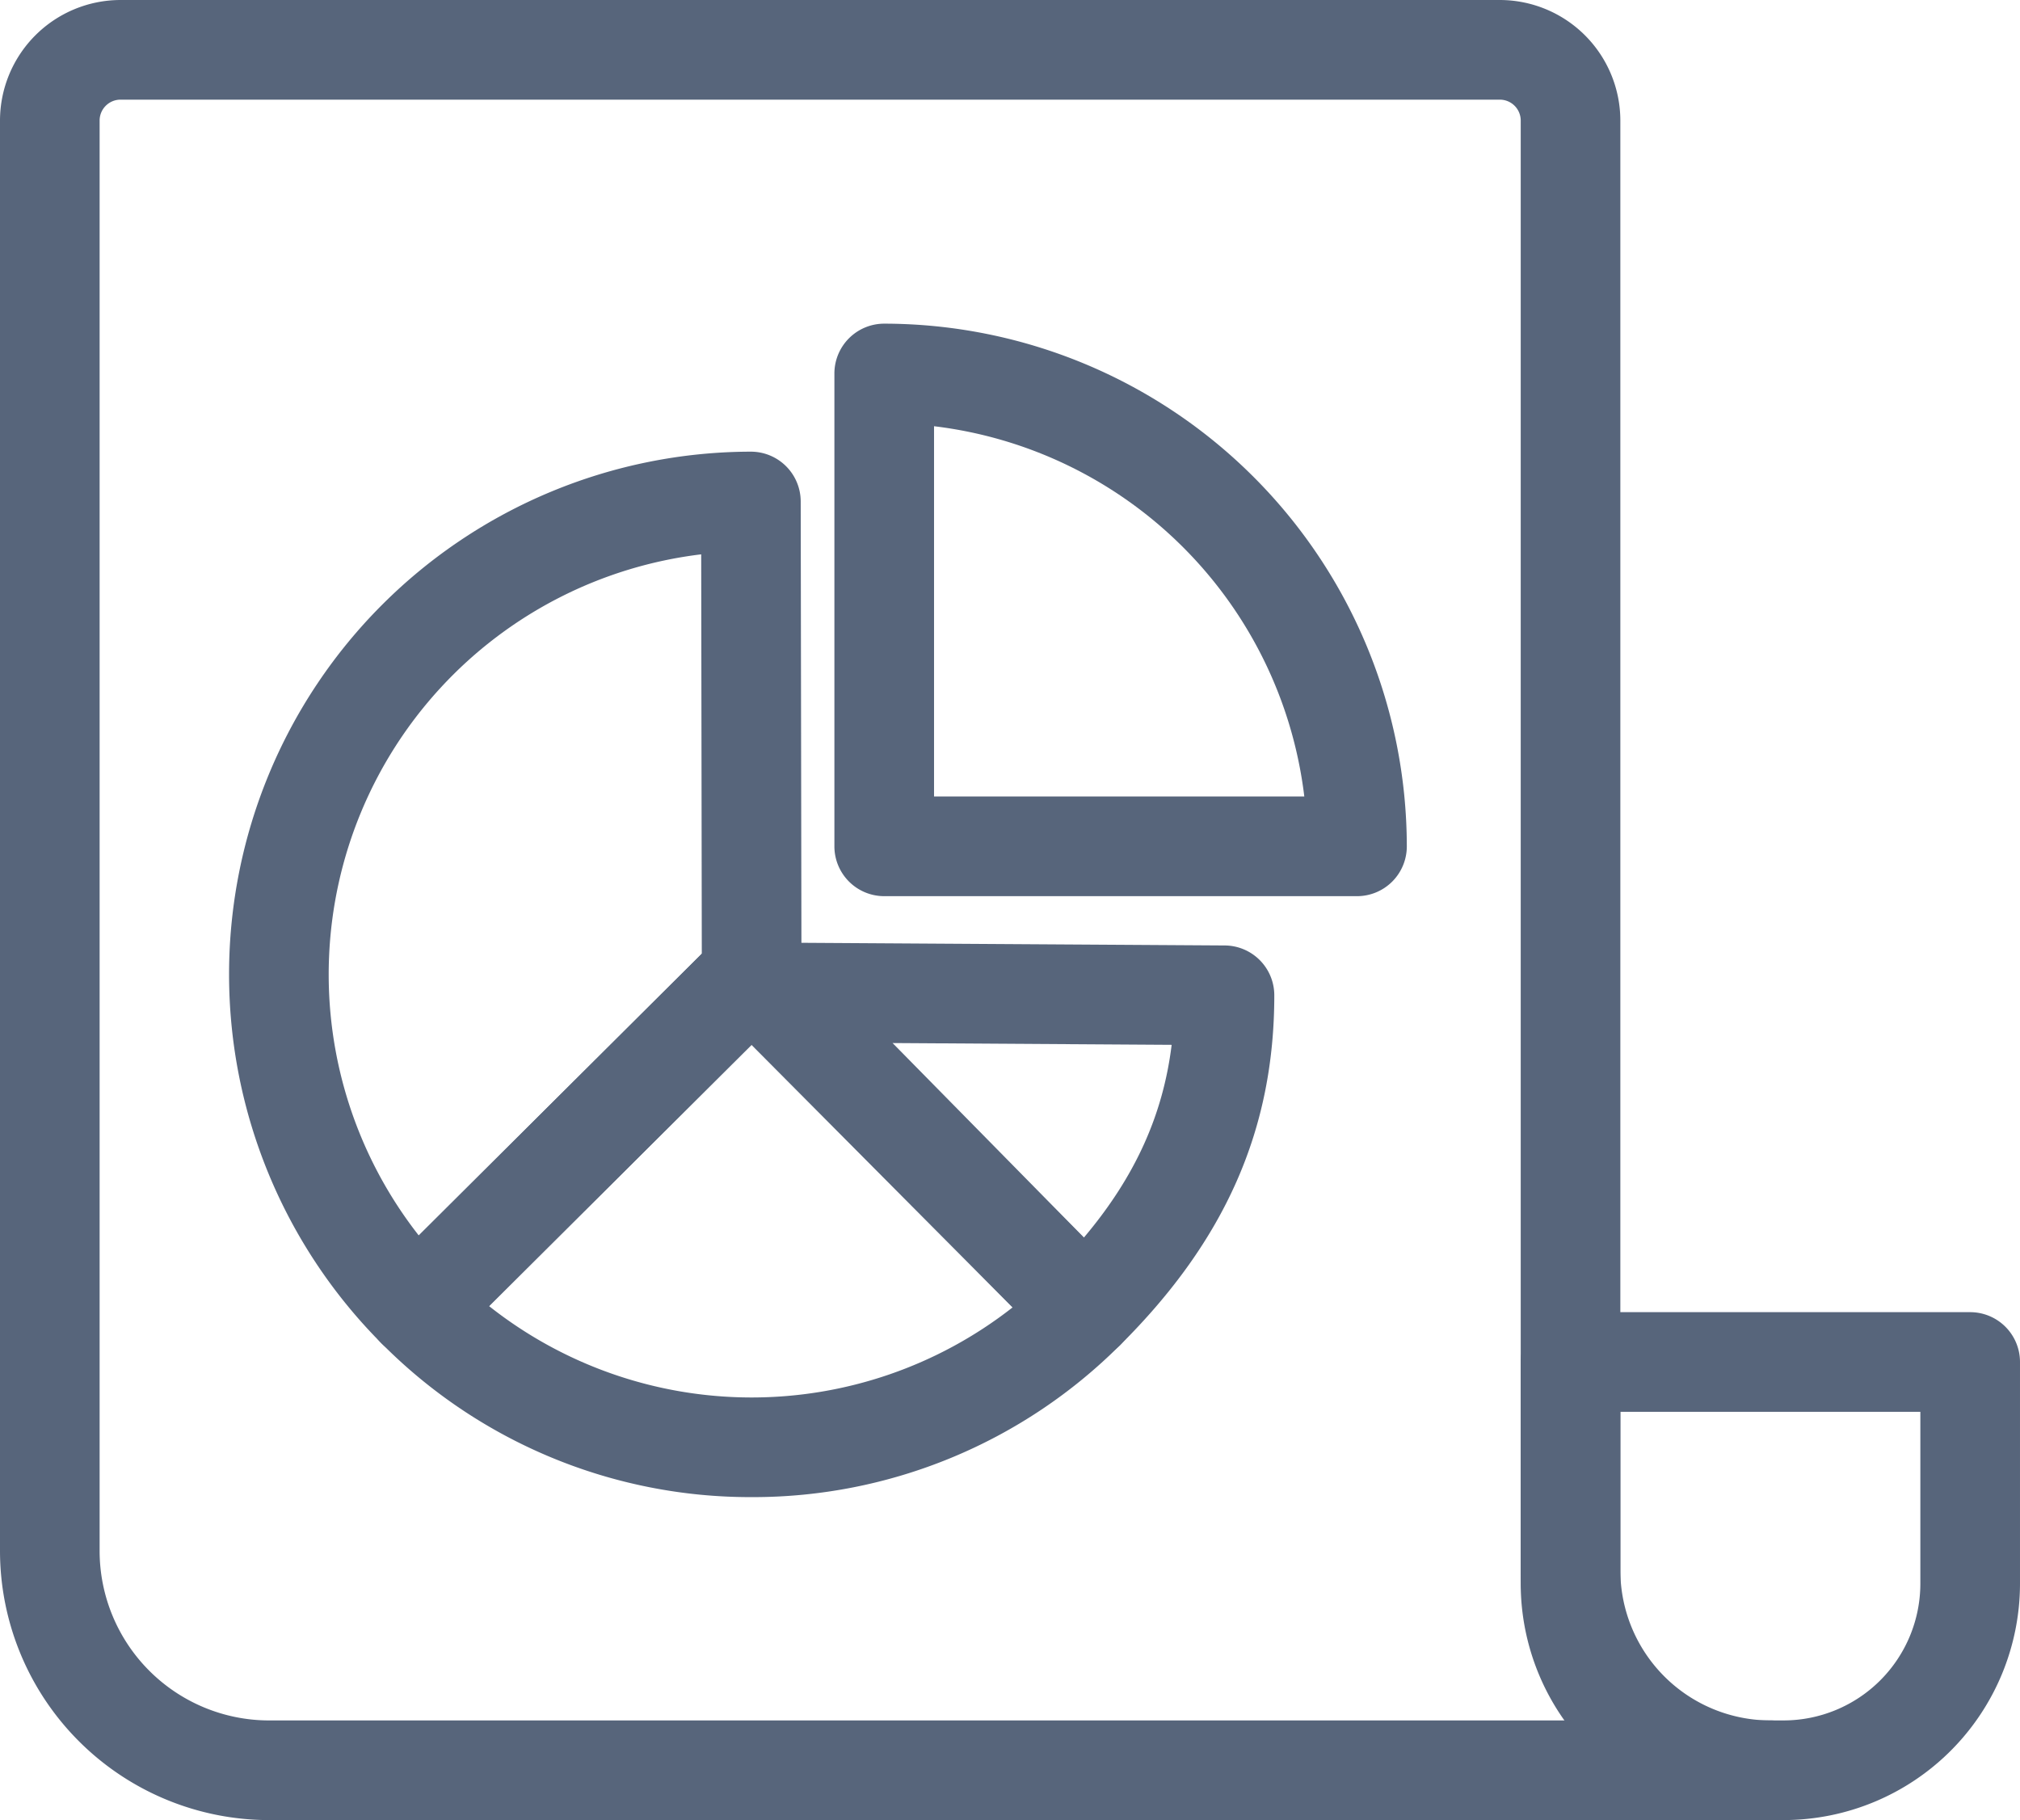 <svg id="Group_173" data-name="Group 173" xmlns="http://www.w3.org/2000/svg" width="277.639" height="250.111" viewBox="0 0 277.639 250.111">
  <g id="Group_86" data-name="Group 86" transform="translate(209.015 180.313)">
    <path id="Path_32" data-name="Path 32" d="M2019.384,2352.439h-3.66a32.522,32.522,0,0,1-32.481-32.485v-30.462a6.844,6.844,0,0,1,6.847-6.847h54.929a6.846,6.846,0,0,1,6.848,6.847v30.462A32.52,32.52,0,0,1,2019.384,2352.439Zm-22.447-56.1v23.615a18.812,18.812,0,0,0,18.787,18.792h3.66a18.809,18.809,0,0,0,18.788-18.792v-23.615Z" transform="translate(-1983.244 -2282.645)" fill="#57657b"/>
  </g>
  <g id="Group_87" data-name="Group 87" transform="translate(0 0)">
    <path id="Path_33" data-name="Path 33" d="M2180.781,2493.252H1974.427a37.018,37.018,0,0,1-36.974-36.977v-196.57a16.584,16.584,0,0,1,16.563-16.563h189.576a16.586,16.586,0,0,1,16.569,16.563v199.234a20.645,20.645,0,0,0,20.619,20.618,6.847,6.847,0,0,1,0,13.695Zm-226.765-236.416a2.873,2.873,0,0,0-2.871,2.869v196.57a23.311,23.311,0,0,0,23.282,23.283h178.942a34.159,34.159,0,0,1-6.9-20.618V2259.705a2.873,2.873,0,0,0-2.875-2.869Z" transform="translate(-1937.453 -2243.142)" fill="#57657b"/>
  </g>
  <g id="Group_88" data-name="Group 88" transform="translate(114.684 44.476)">
    <path id="Path_34" data-name="Path 34" d="M2034.407,2331.557h-64.982a6.85,6.85,0,0,1-6.848-6.847v-64.977a6.851,6.851,0,0,1,6.848-6.848,71.907,71.907,0,0,1,71.828,71.825A6.846,6.846,0,0,1,2034.407,2331.557Zm-58.135-13.7h50.891a58.25,58.25,0,0,0-50.891-50.878Z" transform="translate(-1962.577 -2252.885)" fill="#57657b"/>
  </g>
  <g id="Group_89" data-name="Group 89" transform="translate(99.387 129.532)">
    <path id="Path_35" data-name="Path 35" d="M2008.973,2328.805h-.035a6.855,6.855,0,0,1-4.844-2.044l-42.9-43.6a6.844,6.844,0,0,1,4.885-11.642h.04l62.066.391a6.85,6.85,0,0,1,6.8,6.847c0,18.419-6.728,33.686-21.18,48.057A6.874,6.874,0,0,1,2008.973,2328.805Zm-26.452-43.486,26.3,26.723c6.99-8.282,10.864-16.783,12.057-26.477Z" transform="translate(-1959.226 -2271.52)" fill="#57657b"/>
  </g>
  <g id="Group_90" data-name="Group 90" transform="translate(50.412 127.054)">
    <path id="Path_36" data-name="Path 36" d="M2001.4,2349.651a71.339,71.339,0,0,1-50.909-21.165,6.852,6.852,0,0,1,.02-9.682l46.057-45.835a6.855,6.855,0,0,1,4.832-1.992h.018a6.848,6.848,0,0,1,4.835,2.017l45.819,46.077a6.838,6.838,0,0,1-.023,9.676A71.367,71.367,0,0,1,2001.4,2349.651Zm-36.092-26.247a58.149,58.149,0,0,0,71.946.182l-35.88-36.078Z" transform="translate(-1948.497 -2270.977)" fill="#57657b"/>
  </g>
  <g id="Group_91" data-name="Group 91" transform="translate(31.486 62.068)">
    <path id="Path_37" data-name="Path 37" d="M1970.121,2381.257a6.844,6.844,0,0,1-4.85-2.019,71.827,71.827,0,0,1,50.8-122.5h0a6.851,6.851,0,0,1,6.847,6.837l.105,64.985a6.844,6.844,0,0,1-2.012,4.861l-46.058,45.838A6.857,6.857,0,0,1,1970.121,2381.257Zm39.12-110.409a58.148,58.148,0,0,0-38.817,93.6l38.9-38.717Z" transform="translate(-1944.351 -2256.74)" fill="#57657b"/>
  </g>
</svg>
